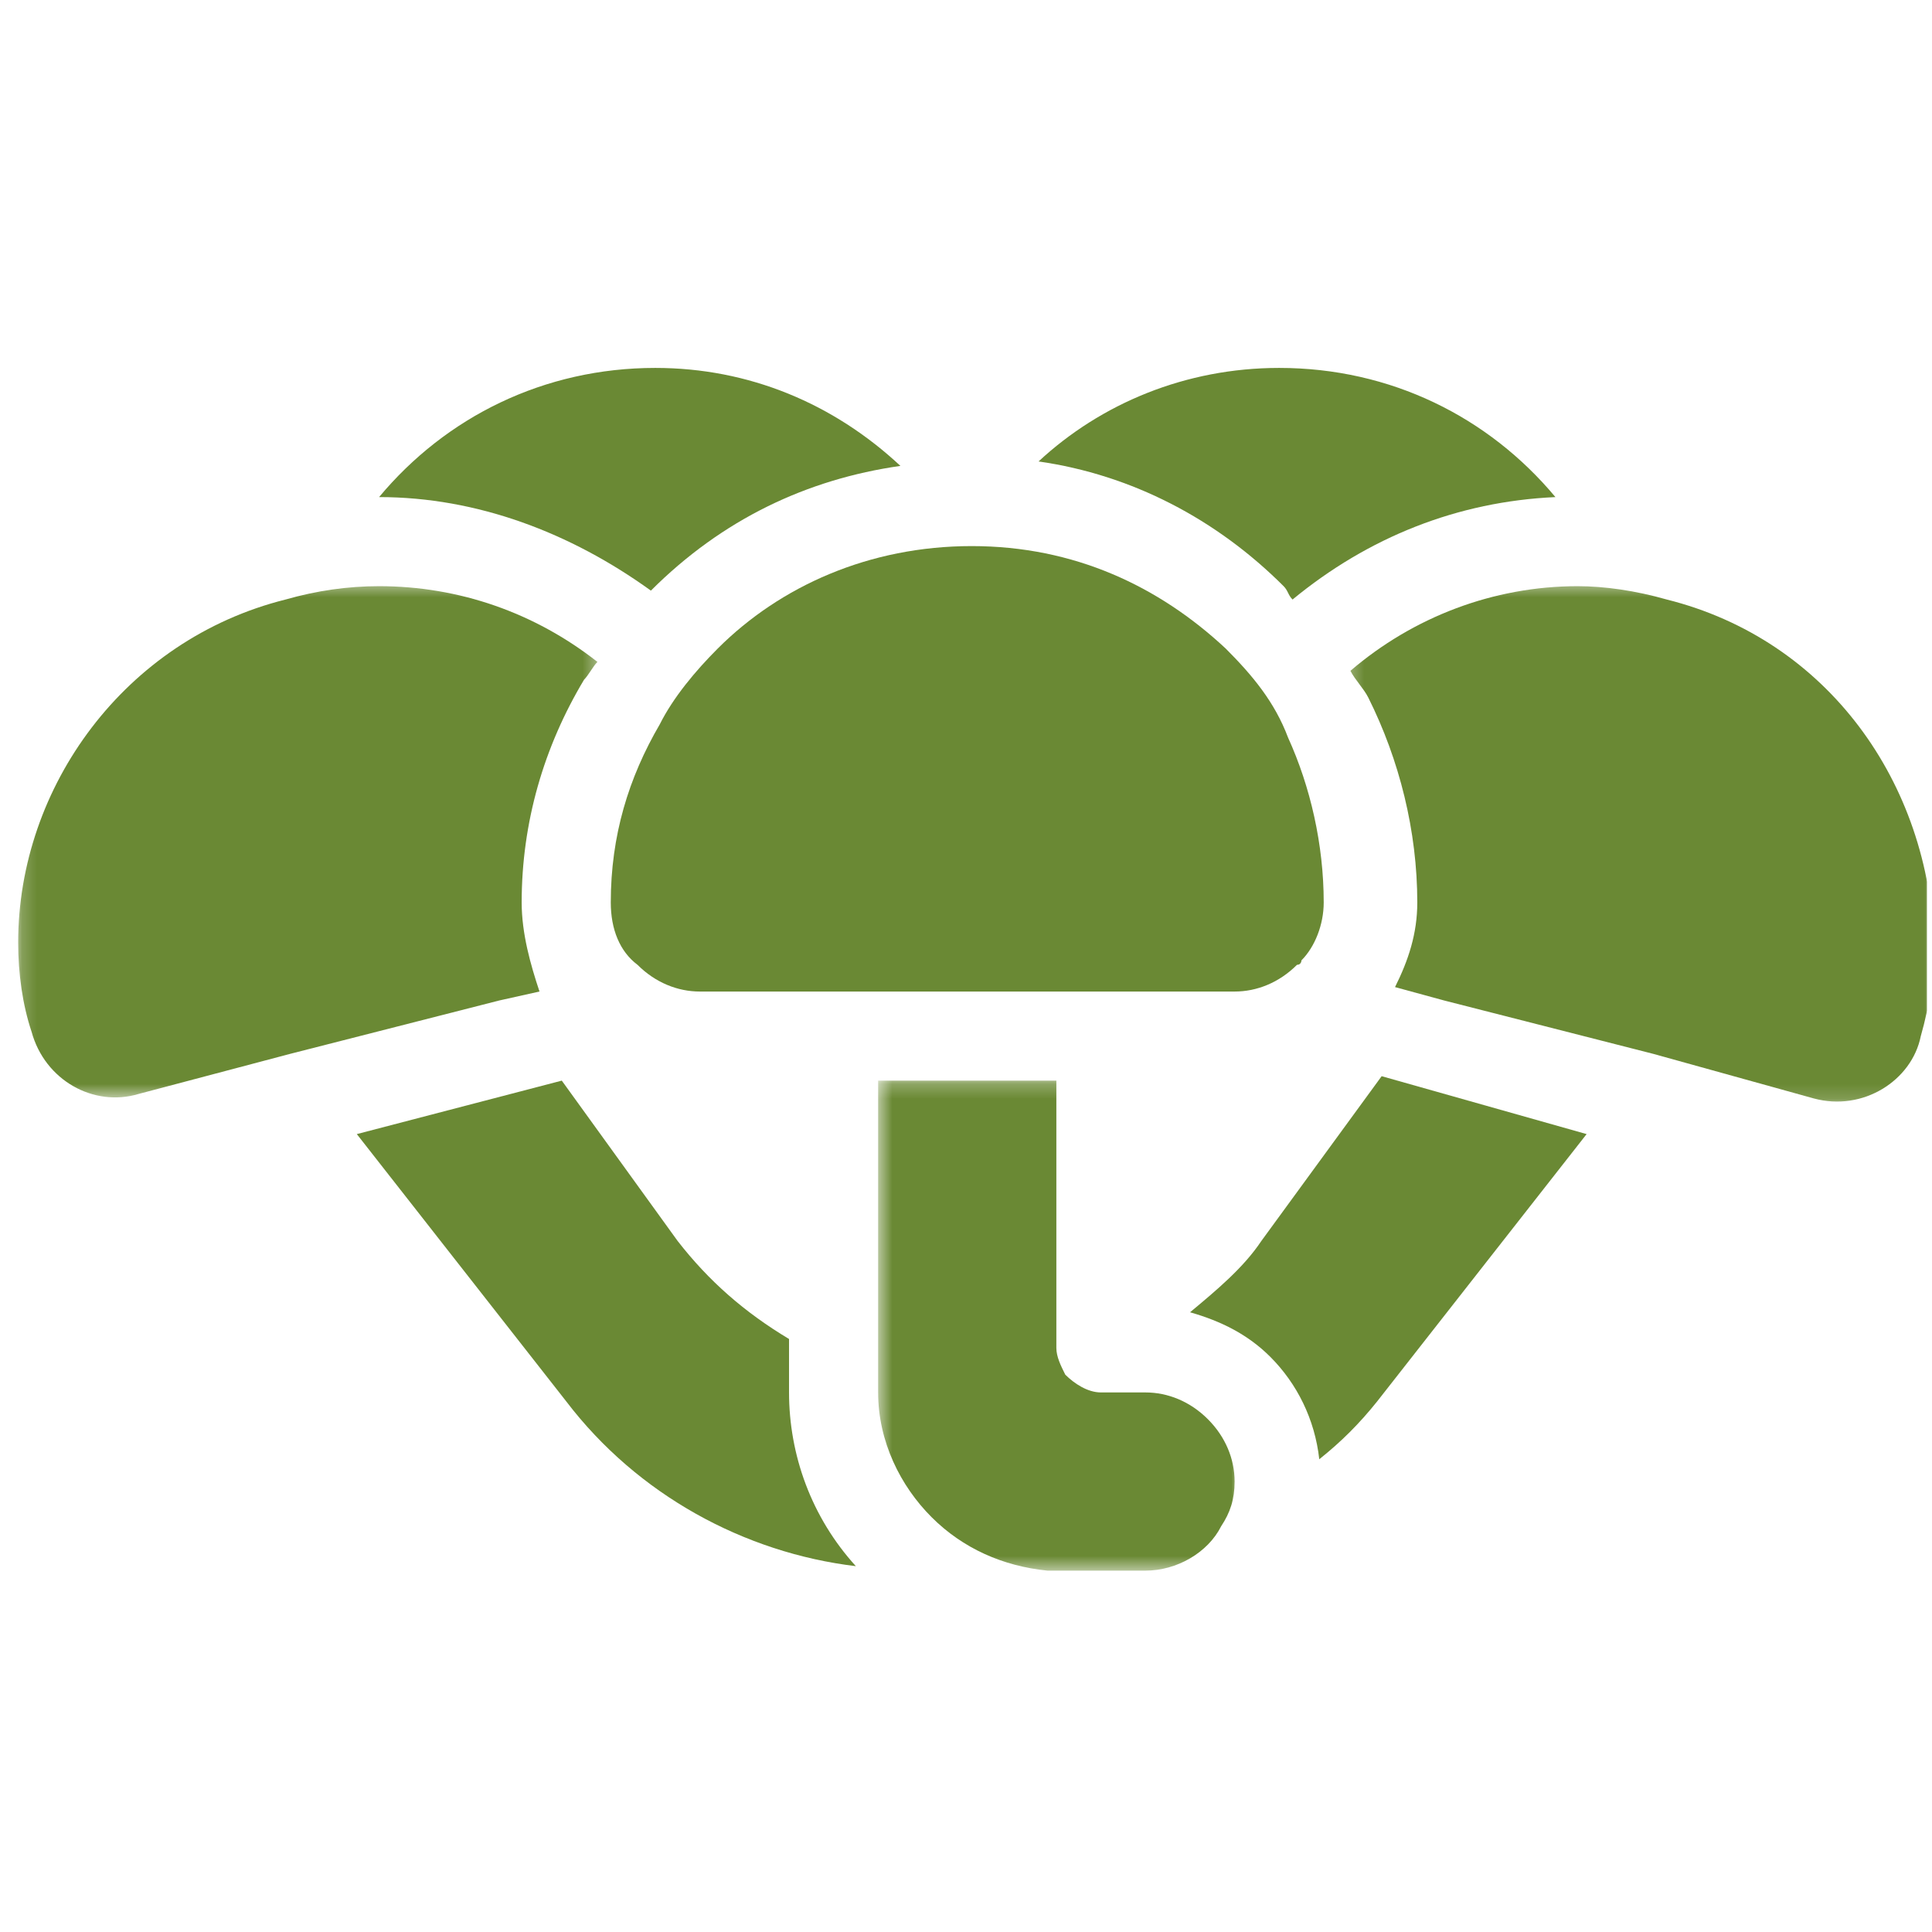 <svg xmlns="http://www.w3.org/2000/svg" width="131" height="131" viewBox="0 0 131 131" fill="none"><g clip-path="url(#clip0_239_787)"><path d="M93.683 72.971L85.525 84.146C84.318 85.958 82.504 87.469 80.692 88.979C82.807 89.582 84.619 90.49 86.13 91.999C87.943 93.811 89.151 96.227 89.454 98.945C90.965 97.738 92.172 96.53 93.381 95.02L107.581 76.898L93.683 72.971Z" fill="#6A8934"></path><mask id="mask0_239_787" style="mask-type:luminance" maskUnits="userSpaceOnUse" x="91" y="39" width="41" height="36"><path d="M91.292 39.472H131.189V74.846H91.292V39.472Z" fill="white"></path></mask><g mask="url(#mask0_239_787)"><path d="M113.02 40.652C110.905 40.047 108.789 39.746 106.976 39.746C101.237 39.746 95.797 41.859 91.567 45.485C91.87 46.088 92.475 46.693 92.776 47.297C94.891 51.526 96.1 56.358 96.1 61.191C96.1 63.306 95.496 65.118 94.59 66.93L97.912 67.836L112.112 71.46L122.989 74.481C126.313 75.387 129.636 73.272 130.24 70.252C130.845 68.137 131.146 66.024 131.146 64.212C130.845 53.036 123.895 43.37 113.02 40.652Z" fill="#6A8934"></path></g><mask id="mask1_239_787" style="mask-type:luminance" maskUnits="userSpaceOnUse" x="59" y="73" width="26" height="34"><path d="M59.536 73.237H84.057V106.497H59.536V73.237Z" fill="white"></path></mask><g mask="url(#mask1_239_787)"><path d="M77.671 94.415H74.648C73.742 94.415 72.836 93.811 72.231 93.208C71.93 92.603 71.627 91.999 71.627 91.396V73.272H59.542V94.415C59.542 97.738 61.053 100.759 63.168 102.873C65.283 104.988 68.001 106.195 71.024 106.497C71.326 106.497 71.326 106.497 71.627 106.497H77.671C79.784 106.497 81.899 105.289 82.807 103.477C83.41 102.571 83.713 101.665 83.713 100.456C83.713 98.945 83.109 97.436 81.899 96.227C80.692 95.02 79.181 94.415 77.671 94.415Z" fill="#6A8934"></path></g><path d="M89.755 61.191C89.755 62.702 89.151 64.212 88.245 65.118C88.245 65.118 88.245 65.42 87.943 65.42C86.734 66.627 85.224 67.232 83.713 67.232H47.458C45.947 67.232 44.435 66.627 43.228 65.42C42.019 64.514 41.414 63.003 41.414 61.191C41.414 56.661 42.623 52.734 44.738 49.11C45.644 47.297 47.155 45.486 48.666 43.975C52.896 39.746 58.938 37.028 65.888 37.028C72.836 37.028 78.577 39.746 83.109 43.975C84.921 45.787 86.431 47.599 87.339 50.016C88.85 53.338 89.755 57.264 89.755 61.191Z" fill="#6A8934"></path><path d="M44.134 40.048C48.969 35.216 54.708 32.496 61.053 31.59C56.521 27.362 50.781 24.947 44.435 24.947C36.883 24.947 30.236 28.268 25.704 33.705C32.351 33.705 38.696 36.122 44.134 40.048Z" fill="#6A8934"></path><path d="M53.501 94.415V90.791C50.479 88.979 48.061 86.864 45.948 84.146L38.092 73.272L24.194 76.898L38.393 95.02C43.228 101.362 50.479 105.289 58.032 106.195C55.011 102.873 53.501 98.644 53.501 94.415Z" fill="#6A8934"></path><mask id="mask2_239_787" style="mask-type:luminance" maskUnits="userSpaceOnUse" x="1" y="39" width="40" height="36"><path d="M1.188 39.472H40.642V74.444H1.188V39.472Z" fill="white"></path></mask><g mask="url(#mask2_239_787)"><path d="M35.372 61.19C35.372 55.754 36.883 50.62 39.602 46.088C39.904 45.786 40.207 45.182 40.508 44.88C36.278 41.558 31.142 39.746 25.704 39.746C23.589 39.746 21.474 40.047 19.359 40.652C8.483 43.37 1.232 53.338 1.232 63.908C1.232 66.023 1.533 68.137 2.138 69.949C3.044 73.272 6.368 75.084 9.389 74.178L19.662 71.46L33.861 67.836L36.581 67.231C35.977 65.419 35.372 63.305 35.372 61.19Z" fill="#6A8934"></path></g><path d="M87.641 40.652C92.777 36.423 98.819 34.007 105.466 33.705C100.934 28.268 94.287 24.947 86.734 24.947C80.389 24.947 74.648 27.362 70.42 31.289C76.763 32.195 82.504 35.216 87.036 39.746C87.339 40.048 87.339 40.351 87.641 40.652Z" fill="#6A8934"></path></g><defs><clipPath id="clip0_239_787"><rect width="130" height="130" fill="white" transform="translate(0.667 0.4)"></rect></clipPath></defs></svg>
